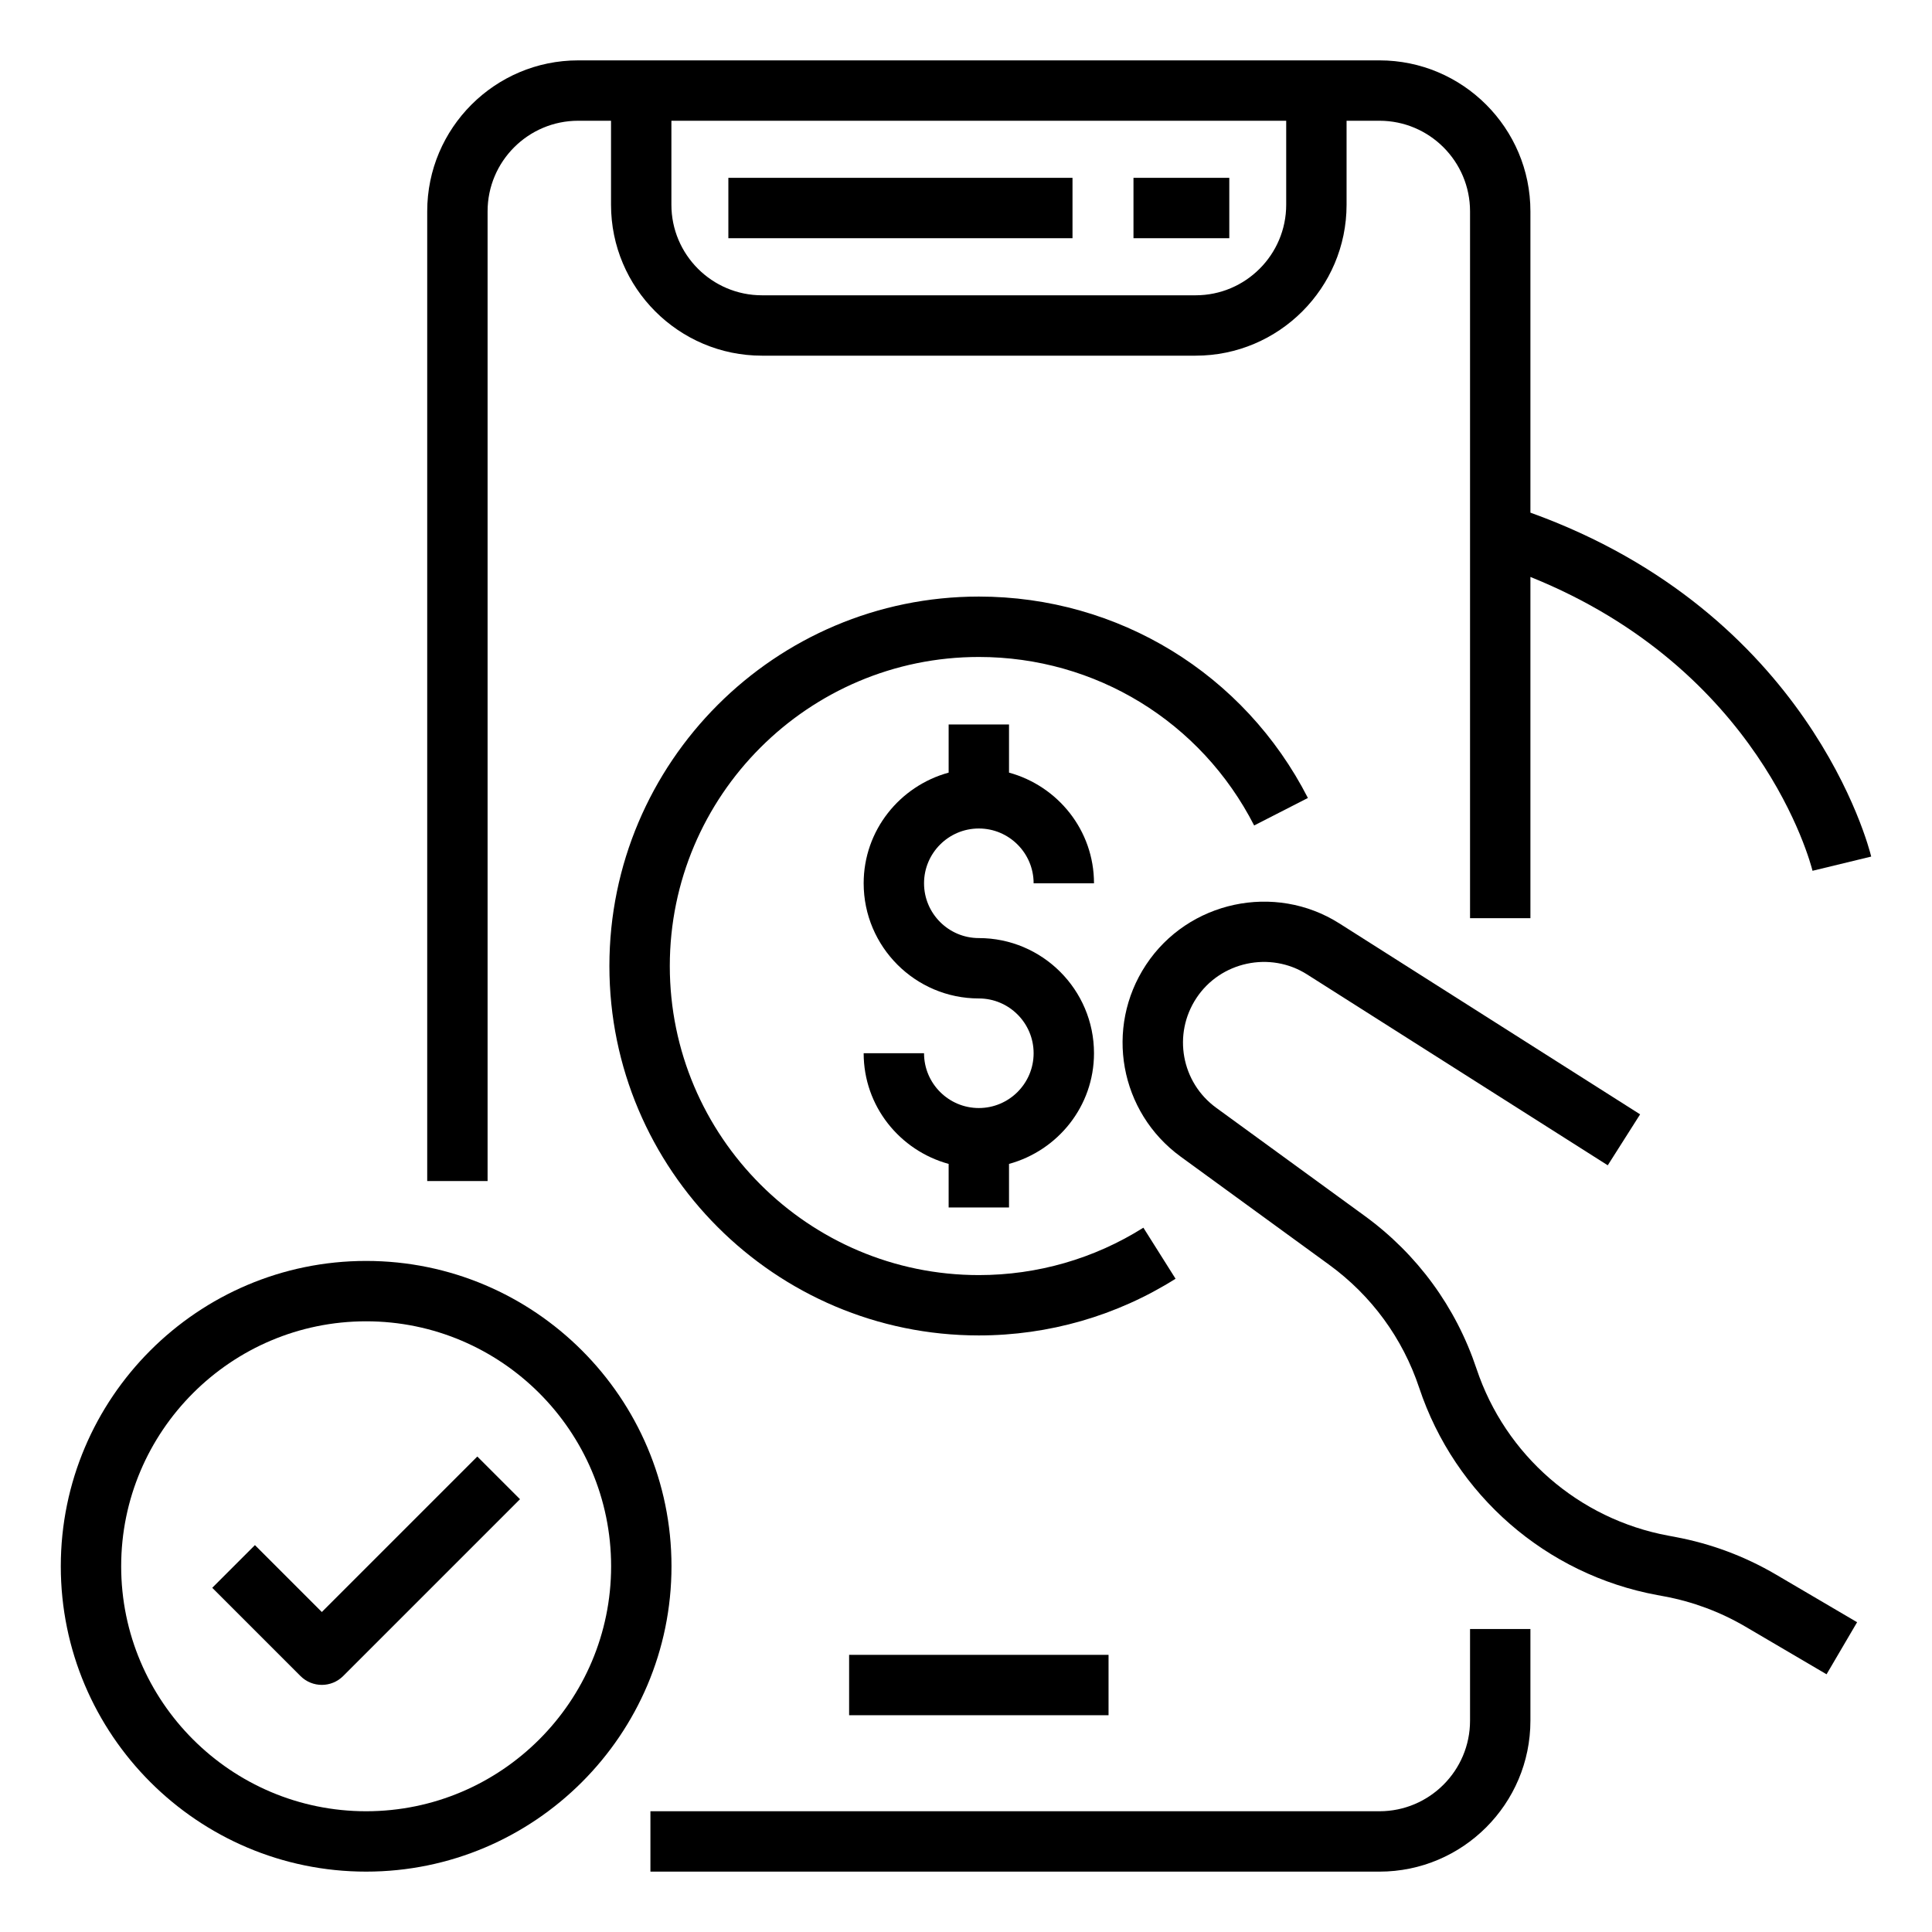 <svg xmlns="http://www.w3.org/2000/svg" viewBox="0 0 64 64" id="Icon"><path d="m55.493 50.913-.227-.042c-2.965-.549-5.4-2.667-6.354-5.528-.682-2.044-1.962-3.795-3.705-5.065l-4.917-3.58c-1.158-.843-1.447-2.439-.658-3.635.797-1.21 2.443-1.562 3.665-.785l9.962 6.324 1.072-1.688-9.962-6.324c-2.14-1.358-5.012-.743-6.407 1.372-1.379 2.089-.873 4.88 1.15 6.354l4.917 3.58c1.404 1.023 2.437 2.434 2.985 4.081 1.184 3.552 4.206 6.182 7.887 6.862l.226.042c.95.176 1.854.513 2.688 1.001l2.692 1.581 1.012-1.725-2.692-1.581c-1.034-.606-2.155-1.024-3.334-1.243z"></path><path d="m16.152 7c0-1.654 1.346-3 3-3h1.089v2.782c0 2.757 2.243 5 5 5h14.366c2.757 0 5-2.243 5-5v-2.782h1.09c1.654 0 3 1.346 3 3v23.417h2v-11.305c7.604 3.06 9.274 9.448 9.345 9.734l1.944-.471c-.081-.337-2.067-8.073-11.289-11.393v-9.982c0-2.757-2.243-5-5-5h-26.545c-2.757 0-5 2.243-5 5v32.124h2zm26.455-3v2.782c0 1.654-1.346 3-3 3h-14.366c-1.654 0-3-1.346-3-3v-2.782z"></path><path d="m48.697 57c0 1.654-1.346 3-3 3h-24.151v2h24.151c2.757 0 5-2.243 5-5v-3.037h-2z"></path><path d="m37.548 5.891h3.174v2h-3.174z"></path><path d="m24.128 5.891h11.4v2h-11.4z"></path><path d="m41.545 27.345 1.781-.911c-2.105-4.115-6.282-6.672-10.901-6.672-6.748 0-12.238 5.49-12.238 12.238s5.49 12.238 12.238 12.238c2.314 0 4.568-.649 6.517-1.878l-1.066-1.691c-1.629 1.027-3.514 1.57-5.45 1.57-5.646 0-10.238-4.593-10.238-10.238s4.593-10.238 10.238-10.238c3.864 0 7.359 2.139 9.12 5.583z"></path><path d="m28.128 54.819h8.594v2h-8.594z"></path><path d="m32.425 27.445c1.001 0 1.815.814 1.815 1.815h2c0-1.756-1.198-3.223-2.815-3.666v-1.595h-2v1.595c-1.617.443-2.815 1.91-2.815 3.666 0 2.104 1.712 3.815 3.815 3.815 1.001 0 1.815.814 1.815 1.815s-.814 1.815-1.815 1.815-1.815-.814-1.815-1.815h-2c0 1.756 1.198 3.223 2.815 3.666v1.443h2v-1.443c1.617-.443 2.815-1.91 2.815-3.666 0-2.104-1.712-3.815-3.815-3.815-1.001 0-1.815-.814-1.815-1.815s.814-1.815 1.815-1.815z"></path><path d="m12.129 41.77c-5.577 0-10.115 4.538-10.115 10.115 0 5.578 4.538 10.115 10.115 10.115s10.115-4.538 10.115-10.115c0-5.577-4.538-10.115-10.115-10.115zm0 18.23c-4.475 0-8.115-3.641-8.115-8.115s3.641-8.115 8.115-8.115 8.115 3.64 8.115 8.115-3.641 8.115-8.115 8.115z"></path><path d="m10.661 53.4-2.216-2.216-1.414 1.414 2.923 2.923c.195.195.451.293.707.293s.512-.098.707-.293l5.858-5.858-1.414-1.414z"></path></svg>
